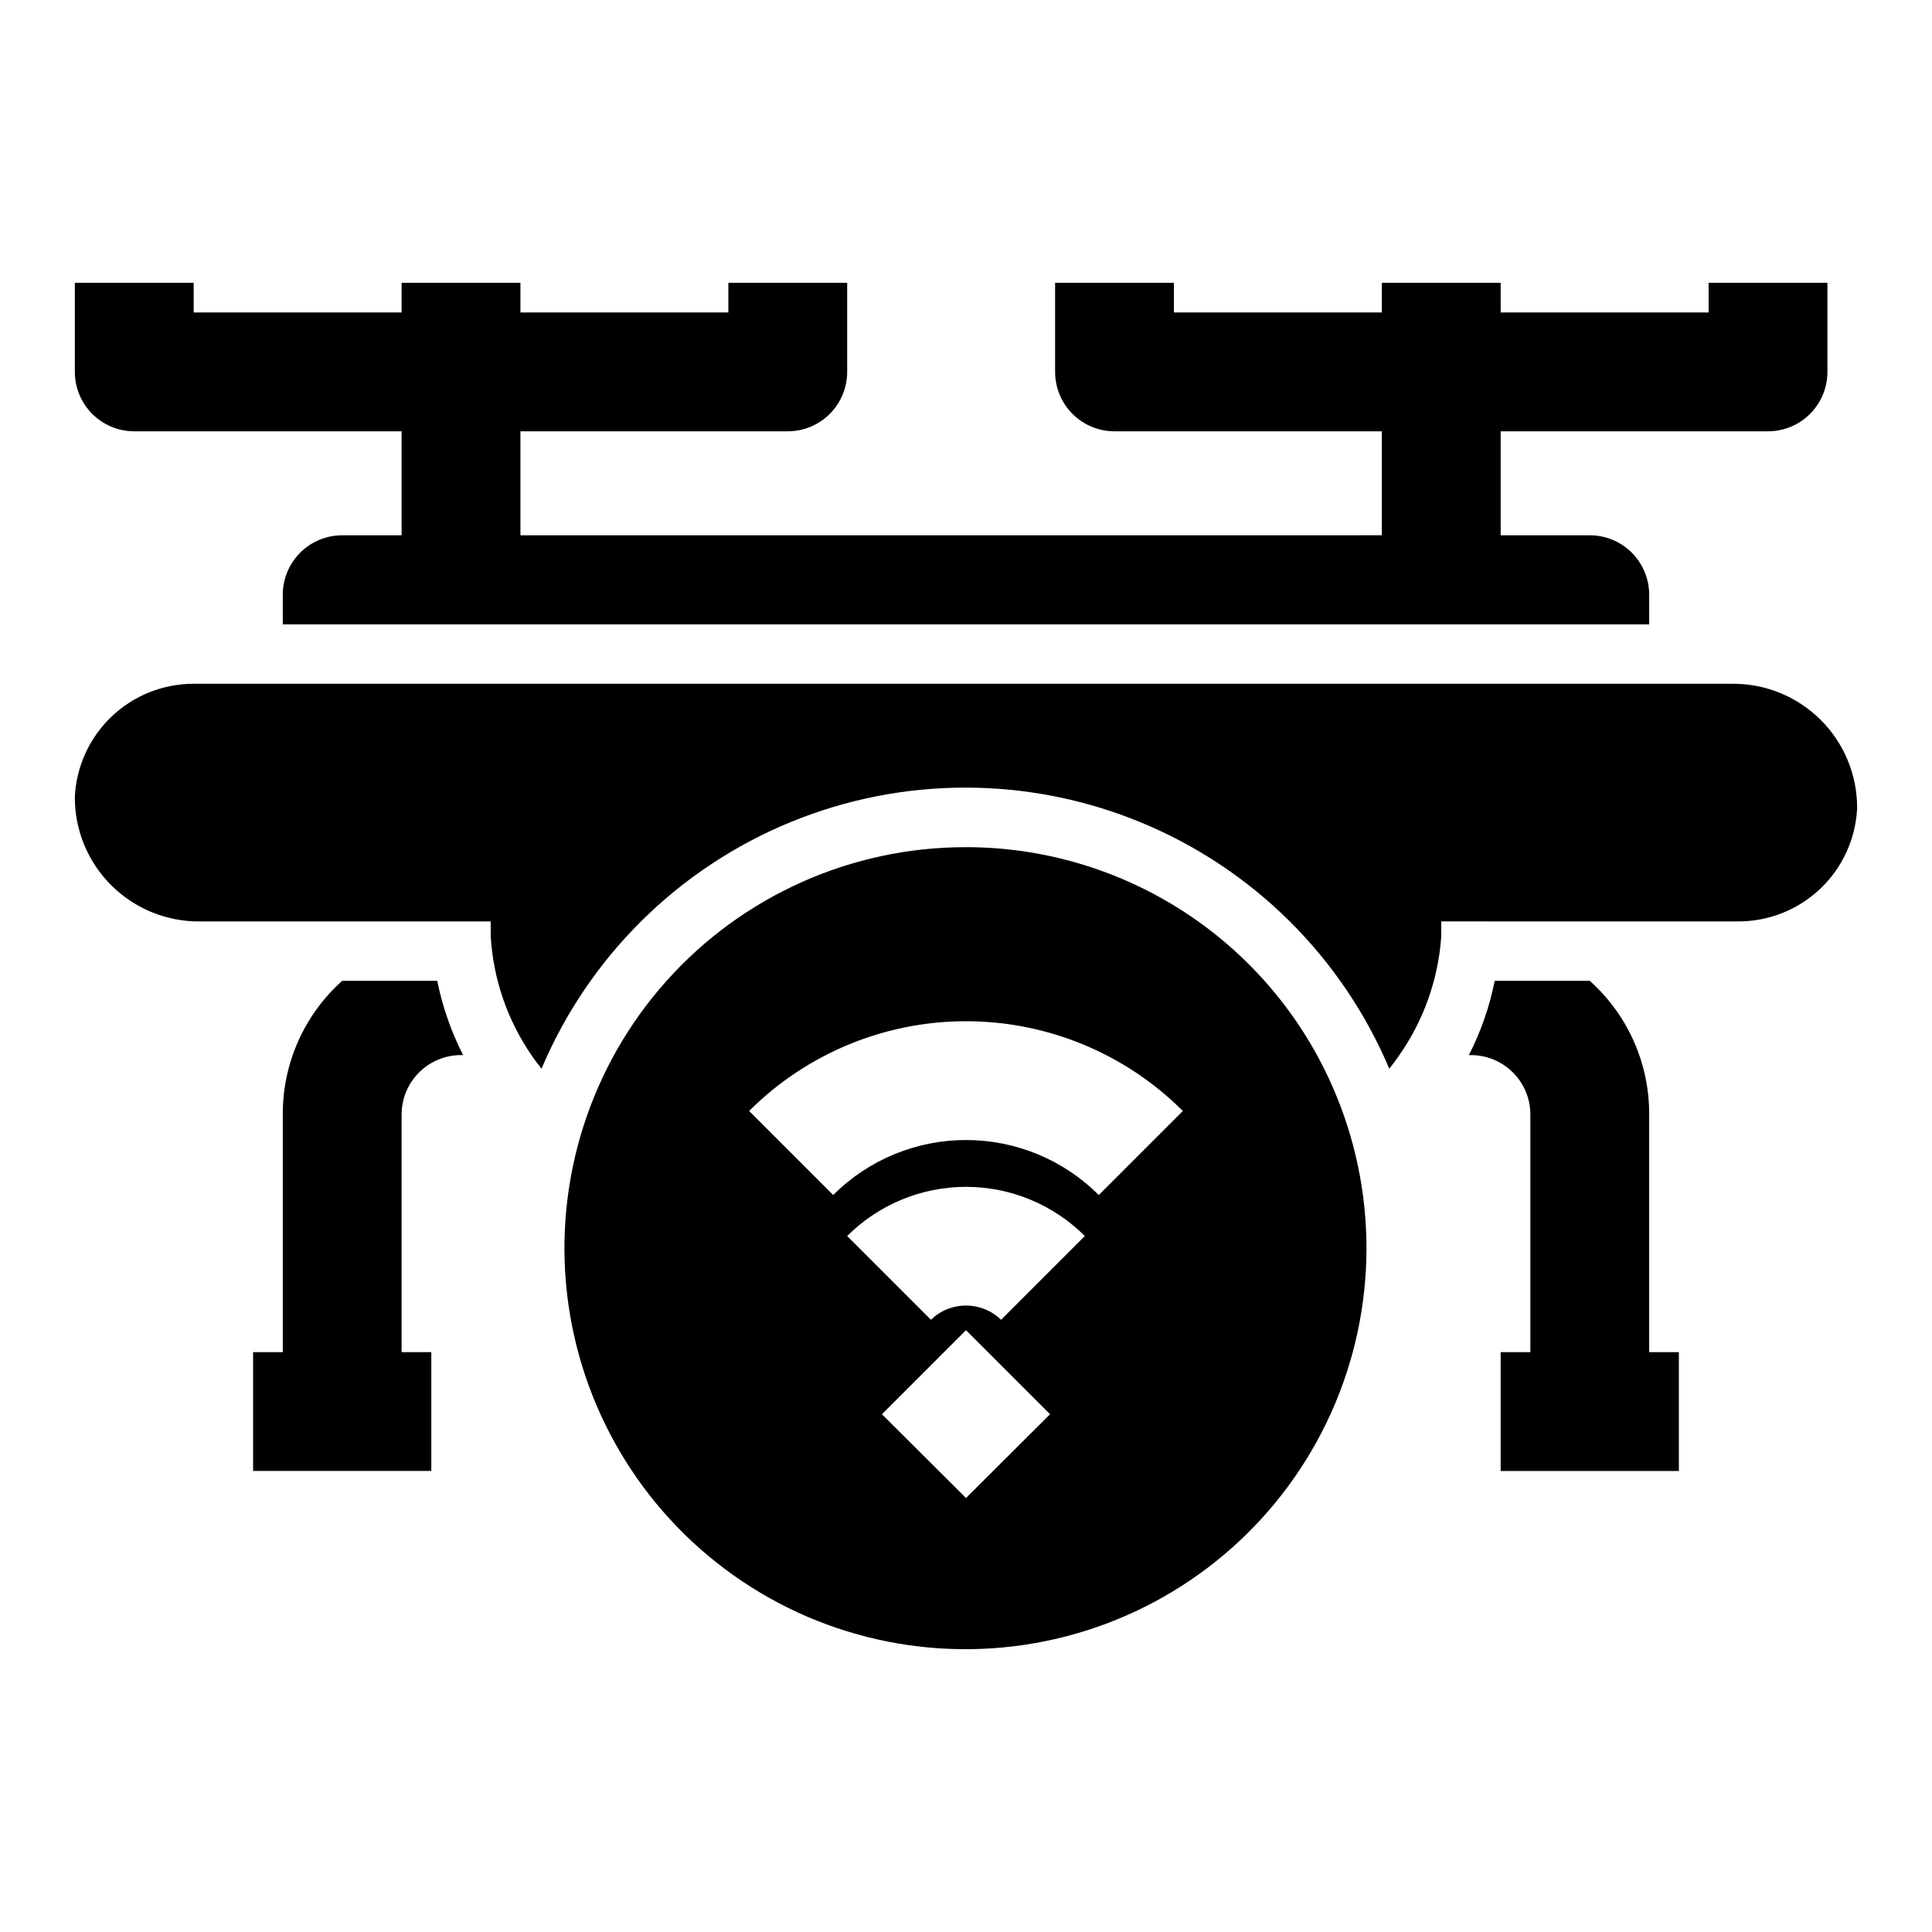 <?xml version="1.0" encoding="UTF-8"?>
<!-- Uploaded to: ICON Repo, www.iconrepo.com, Generator: ICON Repo Mixer Tools -->
<svg fill="#000000" width="800px" height="800px" version="1.1" viewBox="144 144 512 512" xmlns="http://www.w3.org/2000/svg">
 <g>
  <path d="m400 368.51c-30.285-0.043-59.148 12.84-79.344 35.41-20.191 22.57-29.797 52.688-26.402 82.781 3.398 30.094 19.473 57.309 44.191 74.809 24.715 17.504 55.723 23.629 85.238 16.84 29.512-6.793 54.73-25.852 69.312-52.395 14.586-26.543 17.152-58.047 7.055-86.598-7.297-20.711-20.84-38.645-38.758-51.336-17.922-12.688-39.336-19.508-61.293-19.512zm0 172.48-22.277-22.199 22.277-22.281 22.277 22.277zm9.289-47.23v-0.004c-5.168-5.039-13.414-5.039-18.578 0l-22.199-22.199c8.352-8.344 19.68-13.031 31.488-13.031s23.133 4.688 31.488 13.031zm25.898-33.062v-0.004c-9.332-9.336-21.988-14.578-35.188-14.578s-25.859 5.242-35.188 14.578l-22.281-22.277c15.25-15.23 35.918-23.781 57.469-23.781 21.547 0 42.219 8.551 57.465 23.781z"/>
  <path d="m179.58 258.3h70.848v27.551l-15.742 0.004c-4.176 0-8.18 1.656-11.133 4.609-2.953 2.953-4.613 6.957-4.613 11.133v7.871h362.11v-7.871c0-4.176-1.66-8.18-4.609-11.133-2.953-2.953-6.957-4.609-11.133-4.609h-23.617v-27.555h70.848c4.176 0 8.18-1.656 11.133-4.609s4.613-6.957 4.613-11.133v-23.617h-31.488v7.871h-55.105v-7.871h-31.488v7.871h-55.105v-7.871h-31.488v23.617c0 4.176 1.66 8.18 4.613 11.133 2.953 2.953 6.957 4.609 11.133 4.609h70.848v27.551l-228.29 0.004v-27.555h70.848c4.176 0 8.18-1.656 11.133-4.609 2.953-2.953 4.613-6.957 4.613-11.133v-23.617h-31.488v7.871h-55.105v-7.871h-31.488v7.871h-55.105v-7.871h-31.488v23.617c0 4.176 1.66 8.18 4.613 11.133s6.957 4.609 11.133 4.609z"/>
  <path d="m234.69 403.93c-10.078 9.012-15.809 21.906-15.746 35.426v62.977h-7.871v31.488h47.23v-31.488h-7.871v-62.977c0-4.176 1.66-8.18 4.613-11.133 2.949-2.953 6.957-4.613 11.133-4.613h0.551c-3.168-6.219-5.473-12.84-6.852-19.68z"/>
  <path d="m581.05 439.36c0.062-13.52-5.668-26.414-15.742-35.426h-25.191c-1.367 6.844-3.672 13.469-6.848 19.68h0.551c4.176 0 8.18 1.66 11.133 4.613 2.953 2.953 4.609 6.957 4.609 11.133v62.977h-7.871v31.488h47.23v-31.488h-7.871z"/>
  <path d="m602.86 325.21h-407.54c-8.098-0.008-15.887 3.102-21.75 8.688-5.863 5.586-9.352 13.215-9.738 21.305-0.043 8.816 3.465 17.277 9.727 23.48 6.262 6.207 14.758 9.629 23.574 9.504h76.91v3.938-0.004c0.664 11.285 4.391 22.172 10.785 31.488 0.867 1.258 1.73 2.441 2.676 3.621 12.504-29.613 36.199-53.094 65.926-65.328 29.73-12.234 63.086-12.234 92.812 0 29.73 12.234 53.422 35.715 65.93 65.328 0.945-1.18 1.812-2.363 2.676-3.621 6.492-9.289 10.332-20.176 11.098-31.488v-3.938l78.723 0.004c8.098 0.008 15.887-3.102 21.754-8.688 5.863-5.586 9.348-13.215 9.734-21.305 0.043-8.816-3.461-17.281-9.727-23.484-6.262-6.203-14.758-9.629-23.574-9.5z"/>
 </g>
</svg>